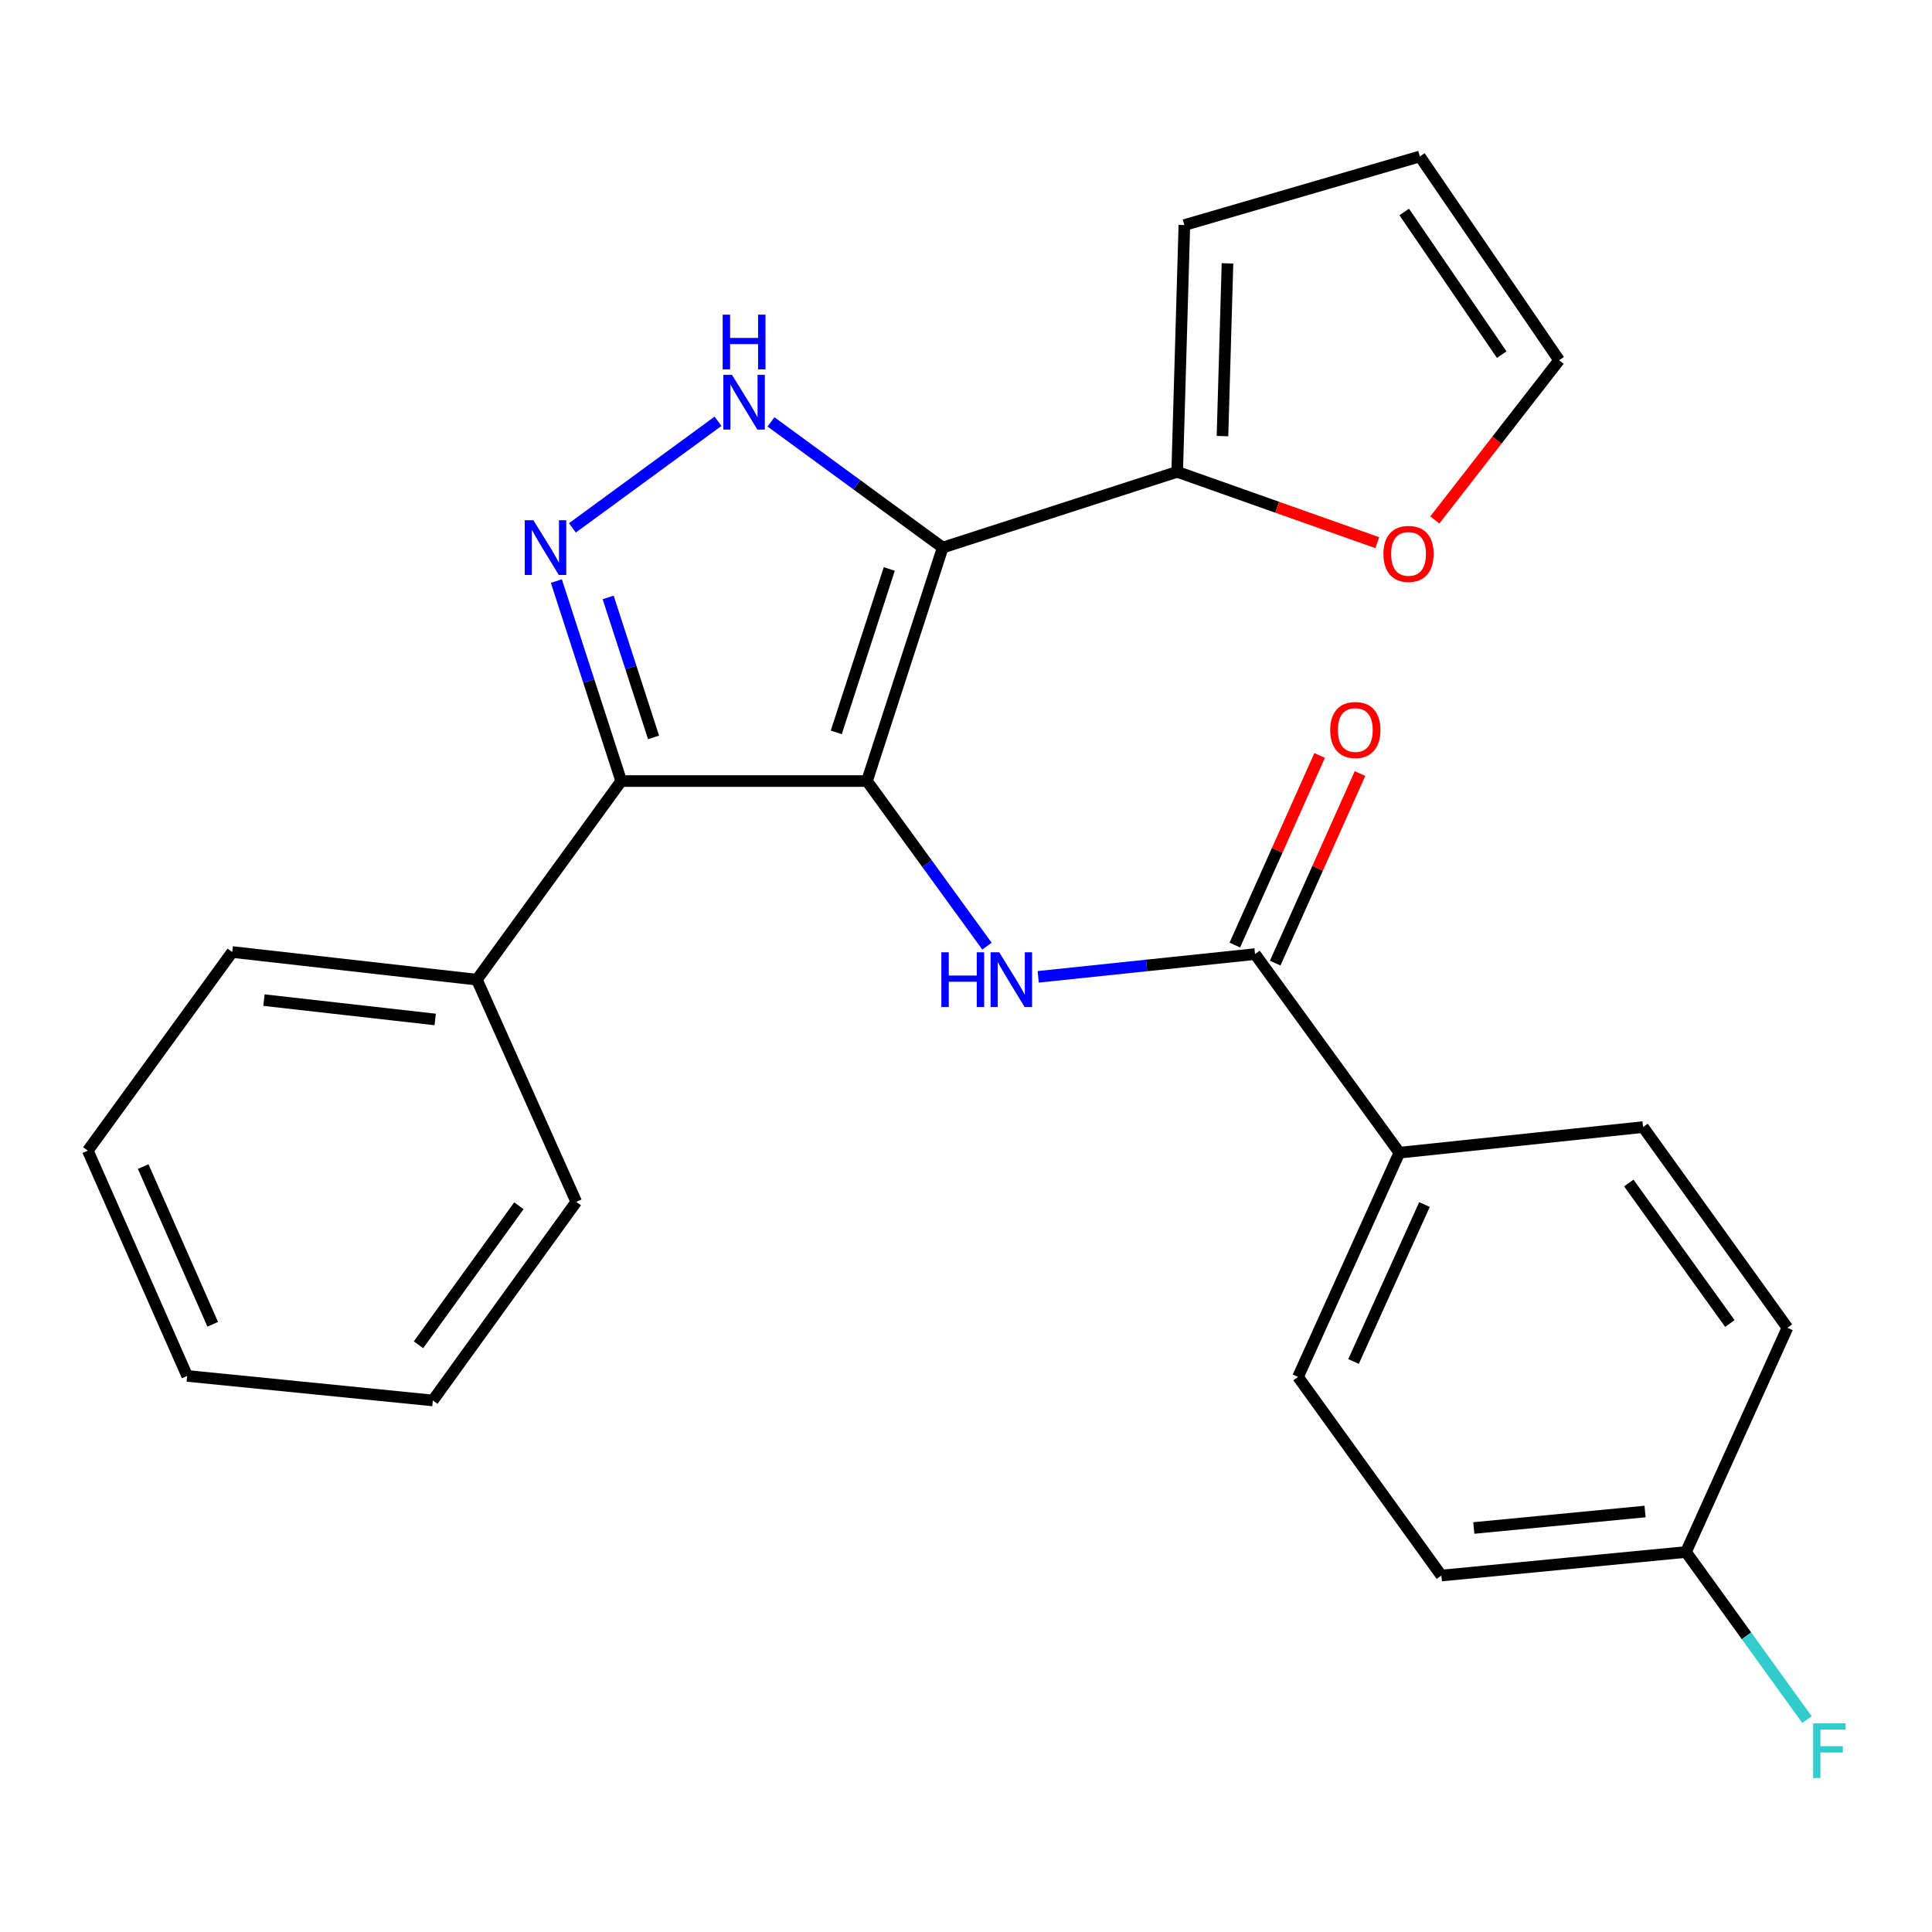 <?xml version='1.0' encoding='iso-8859-1'?>
<svg version='1.1' baseProfile='full'
              xmlns='http://www.w3.org/2000/svg'
                      xmlns:rdkit='http://www.rdkit.org/xml'
                      xmlns:xlink='http://www.w3.org/1999/xlink'
                  xml:space='preserve'
width='1000px' height='1000px' viewBox='0 0 1000 1000'>
<!-- END OF HEADER -->
<rect style='opacity:1.0;fill:#FFFFFF;stroke:none' width='1000' height='1000' x='0' y='0'> </rect>
<path class='bond-0' d='M 448.748,404.272 L 487.945,283.428' style='fill:none;fill-rule:evenodd;stroke:#000000;stroke-width:6px;stroke-linecap:butt;stroke-linejoin:miter;stroke-opacity:1' />
<path class='bond-0' d='M 432.853,379.083 L 460.29,294.492' style='fill:none;fill-rule:evenodd;stroke:#000000;stroke-width:6px;stroke-linecap:butt;stroke-linejoin:miter;stroke-opacity:1' />
<path class='bond-1' d='M 448.748,404.272 L 321.545,404.272' style='fill:none;fill-rule:evenodd;stroke:#000000;stroke-width:6px;stroke-linecap:butt;stroke-linejoin:miter;stroke-opacity:1' />
<path class='bond-4' d='M 448.748,404.272 L 479.806,447.003' style='fill:none;fill-rule:evenodd;stroke:#000000;stroke-width:6px;stroke-linecap:butt;stroke-linejoin:miter;stroke-opacity:1' />
<path class='bond-4' d='M 479.806,447.003 L 510.864,489.733' style='fill:none;fill-rule:evenodd;stroke:#0000FF;stroke-width:6px;stroke-linecap:butt;stroke-linejoin:miter;stroke-opacity:1' />
<path class='bond-3' d='M 487.945,283.428 L 443.502,250.899' style='fill:none;fill-rule:evenodd;stroke:#000000;stroke-width:6px;stroke-linecap:butt;stroke-linejoin:miter;stroke-opacity:1' />
<path class='bond-3' d='M 443.502,250.899 L 399.059,218.369' style='fill:none;fill-rule:evenodd;stroke:#0000FF;stroke-width:6px;stroke-linecap:butt;stroke-linejoin:miter;stroke-opacity:1' />
<path class='bond-6' d='M 487.945,283.428 L 609.31,244.219' style='fill:none;fill-rule:evenodd;stroke:#000000;stroke-width:6px;stroke-linecap:butt;stroke-linejoin:miter;stroke-opacity:1' />
<path class='bond-2' d='M 321.545,404.272 L 304.758,352.518' style='fill:none;fill-rule:evenodd;stroke:#000000;stroke-width:6px;stroke-linecap:butt;stroke-linejoin:miter;stroke-opacity:1' />
<path class='bond-2' d='M 304.758,352.518 L 287.972,300.764' style='fill:none;fill-rule:evenodd;stroke:#0000FF;stroke-width:6px;stroke-linecap:butt;stroke-linejoin:miter;stroke-opacity:1' />
<path class='bond-2' d='M 338.284,381.683 L 326.534,345.455' style='fill:none;fill-rule:evenodd;stroke:#000000;stroke-width:6px;stroke-linecap:butt;stroke-linejoin:miter;stroke-opacity:1' />
<path class='bond-2' d='M 326.534,345.455 L 314.783,309.228' style='fill:none;fill-rule:evenodd;stroke:#0000FF;stroke-width:6px;stroke-linecap:butt;stroke-linejoin:miter;stroke-opacity:1' />
<path class='bond-9' d='M 321.545,404.272 L 246.828,507.07' style='fill:none;fill-rule:evenodd;stroke:#000000;stroke-width:6px;stroke-linecap:butt;stroke-linejoin:miter;stroke-opacity:1' />
<path class='bond-25' d='M 296.273,273.234 L 371.641,218.056' style='fill:none;fill-rule:evenodd;stroke:#0000FF;stroke-width:6px;stroke-linecap:butt;stroke-linejoin:miter;stroke-opacity:1' />
<path class='bond-5' d='M 537.376,505.61 L 593.488,499.721' style='fill:none;fill-rule:evenodd;stroke:#0000FF;stroke-width:6px;stroke-linecap:butt;stroke-linejoin:miter;stroke-opacity:1' />
<path class='bond-5' d='M 593.488,499.721 L 649.6,493.831' style='fill:none;fill-rule:evenodd;stroke:#000000;stroke-width:6px;stroke-linecap:butt;stroke-linejoin:miter;stroke-opacity:1' />
<path class='bond-8' d='M 649.6,493.831 L 724.317,596.629' style='fill:none;fill-rule:evenodd;stroke:#000000;stroke-width:6px;stroke-linecap:butt;stroke-linejoin:miter;stroke-opacity:1' />
<path class='bond-11' d='M 660.049,498.505 L 681.994,449.443' style='fill:none;fill-rule:evenodd;stroke:#000000;stroke-width:6px;stroke-linecap:butt;stroke-linejoin:miter;stroke-opacity:1' />
<path class='bond-11' d='M 681.994,449.443 L 703.939,400.381' style='fill:none;fill-rule:evenodd;stroke:#FF0000;stroke-width:6px;stroke-linecap:butt;stroke-linejoin:miter;stroke-opacity:1' />
<path class='bond-11' d='M 639.152,489.158 L 661.097,440.096' style='fill:none;fill-rule:evenodd;stroke:#000000;stroke-width:6px;stroke-linecap:butt;stroke-linejoin:miter;stroke-opacity:1' />
<path class='bond-11' d='M 661.097,440.096 L 683.042,391.034' style='fill:none;fill-rule:evenodd;stroke:#FF0000;stroke-width:6px;stroke-linecap:butt;stroke-linejoin:miter;stroke-opacity:1' />
<path class='bond-7' d='M 609.31,244.219 L 661.098,262.556' style='fill:none;fill-rule:evenodd;stroke:#000000;stroke-width:6px;stroke-linecap:butt;stroke-linejoin:miter;stroke-opacity:1' />
<path class='bond-7' d='M 661.098,262.556 L 712.885,280.893' style='fill:none;fill-rule:evenodd;stroke:#FF0000;stroke-width:6px;stroke-linecap:butt;stroke-linejoin:miter;stroke-opacity:1' />
<path class='bond-10' d='M 609.31,244.219 L 613.024,116.494' style='fill:none;fill-rule:evenodd;stroke:#000000;stroke-width:6px;stroke-linecap:butt;stroke-linejoin:miter;stroke-opacity:1' />
<path class='bond-10' d='M 632.75,225.726 L 635.349,136.318' style='fill:none;fill-rule:evenodd;stroke:#000000;stroke-width:6px;stroke-linecap:butt;stroke-linejoin:miter;stroke-opacity:1' />
<path class='bond-12' d='M 742.672,269.127 L 774.834,227.791' style='fill:none;fill-rule:evenodd;stroke:#FF0000;stroke-width:6px;stroke-linecap:butt;stroke-linejoin:miter;stroke-opacity:1' />
<path class='bond-12' d='M 774.834,227.791 L 806.996,186.455' style='fill:none;fill-rule:evenodd;stroke:#000000;stroke-width:6px;stroke-linecap:butt;stroke-linejoin:miter;stroke-opacity:1' />
<path class='bond-14' d='M 724.317,596.629 L 671.857,712.692' style='fill:none;fill-rule:evenodd;stroke:#000000;stroke-width:6px;stroke-linecap:butt;stroke-linejoin:miter;stroke-opacity:1' />
<path class='bond-14' d='M 737.308,623.467 L 700.586,704.711' style='fill:none;fill-rule:evenodd;stroke:#000000;stroke-width:6px;stroke-linecap:butt;stroke-linejoin:miter;stroke-opacity:1' />
<path class='bond-15' d='M 724.317,596.629 L 850.44,583.377' style='fill:none;fill-rule:evenodd;stroke:#000000;stroke-width:6px;stroke-linecap:butt;stroke-linejoin:miter;stroke-opacity:1' />
<path class='bond-20' d='M 246.828,507.07 L 120.197,492.763' style='fill:none;fill-rule:evenodd;stroke:#000000;stroke-width:6px;stroke-linecap:butt;stroke-linejoin:miter;stroke-opacity:1' />
<path class='bond-20' d='M 225.263,527.672 L 136.622,517.656' style='fill:none;fill-rule:evenodd;stroke:#000000;stroke-width:6px;stroke-linecap:butt;stroke-linejoin:miter;stroke-opacity:1' />
<path class='bond-21' d='M 246.828,507.07 L 298.271,622.077' style='fill:none;fill-rule:evenodd;stroke:#000000;stroke-width:6px;stroke-linecap:butt;stroke-linejoin:miter;stroke-opacity:1' />
<path class='bond-13' d='M 613.024,116.494 L 734.911,80.986' style='fill:none;fill-rule:evenodd;stroke:#000000;stroke-width:6px;stroke-linecap:butt;stroke-linejoin:miter;stroke-opacity:1' />
<path class='bond-26' d='M 806.996,186.455 L 734.911,80.986' style='fill:none;fill-rule:evenodd;stroke:#000000;stroke-width:6px;stroke-linecap:butt;stroke-linejoin:miter;stroke-opacity:1' />
<path class='bond-26' d='M 777.284,183.552 L 726.825,109.724' style='fill:none;fill-rule:evenodd;stroke:#000000;stroke-width:6px;stroke-linecap:butt;stroke-linejoin:miter;stroke-opacity:1' />
<path class='bond-18' d='M 671.857,712.692 L 746.039,815.502' style='fill:none;fill-rule:evenodd;stroke:#000000;stroke-width:6px;stroke-linecap:butt;stroke-linejoin:miter;stroke-opacity:1' />
<path class='bond-17' d='M 850.44,583.377 L 925.169,687.256' style='fill:none;fill-rule:evenodd;stroke:#000000;stroke-width:6px;stroke-linecap:butt;stroke-linejoin:miter;stroke-opacity:1' />
<path class='bond-17' d='M 843.066,612.327 L 895.377,685.043' style='fill:none;fill-rule:evenodd;stroke:#000000;stroke-width:6px;stroke-linecap:butt;stroke-linejoin:miter;stroke-opacity:1' />
<path class='bond-16' d='M 872.67,803.319 L 925.169,687.256' style='fill:none;fill-rule:evenodd;stroke:#000000;stroke-width:6px;stroke-linecap:butt;stroke-linejoin:miter;stroke-opacity:1' />
<path class='bond-19' d='M 872.67,803.319 L 903.986,846.702' style='fill:none;fill-rule:evenodd;stroke:#000000;stroke-width:6px;stroke-linecap:butt;stroke-linejoin:miter;stroke-opacity:1' />
<path class='bond-19' d='M 903.986,846.702 L 935.301,890.085' style='fill:none;fill-rule:evenodd;stroke:#33CCCC;stroke-width:6px;stroke-linecap:butt;stroke-linejoin:miter;stroke-opacity:1' />
<path class='bond-27' d='M 872.67,803.319 L 746.039,815.502' style='fill:none;fill-rule:evenodd;stroke:#000000;stroke-width:6px;stroke-linecap:butt;stroke-linejoin:miter;stroke-opacity:1' />
<path class='bond-27' d='M 851.483,782.359 L 762.842,790.888' style='fill:none;fill-rule:evenodd;stroke:#000000;stroke-width:6px;stroke-linecap:butt;stroke-linejoin:miter;stroke-opacity:1' />
<path class='bond-23' d='M 120.197,492.763 L 45.455,595.561' style='fill:none;fill-rule:evenodd;stroke:#000000;stroke-width:6px;stroke-linecap:butt;stroke-linejoin:miter;stroke-opacity:1' />
<path class='bond-22' d='M 298.271,622.077 L 224.038,724.875' style='fill:none;fill-rule:evenodd;stroke:#000000;stroke-width:6px;stroke-linecap:butt;stroke-linejoin:miter;stroke-opacity:1' />
<path class='bond-22' d='M 268.578,624.095 L 216.614,696.054' style='fill:none;fill-rule:evenodd;stroke:#000000;stroke-width:6px;stroke-linecap:butt;stroke-linejoin:miter;stroke-opacity:1' />
<path class='bond-24' d='M 224.038,724.875 L 96.873,712.17' style='fill:none;fill-rule:evenodd;stroke:#000000;stroke-width:6px;stroke-linecap:butt;stroke-linejoin:miter;stroke-opacity:1' />
<path class='bond-28' d='M 45.455,595.561 L 96.873,712.17' style='fill:none;fill-rule:evenodd;stroke:#000000;stroke-width:6px;stroke-linecap:butt;stroke-linejoin:miter;stroke-opacity:1' />
<path class='bond-28' d='M 74.113,603.816 L 110.106,685.443' style='fill:none;fill-rule:evenodd;stroke:#000000;stroke-width:6px;stroke-linecap:butt;stroke-linejoin:miter;stroke-opacity:1' />
<path  class='atom-3' d='M 276.089 269.268
L 285.369 284.268
Q 286.289 285.748, 287.769 288.428
Q 289.249 291.108, 289.329 291.268
L 289.329 269.268
L 293.089 269.268
L 293.089 297.588
L 289.209 297.588
L 279.249 281.188
Q 278.089 279.268, 276.849 277.068
Q 275.649 274.868, 275.289 274.188
L 275.289 297.588
L 271.609 297.588
L 271.609 269.268
L 276.089 269.268
' fill='#0000FF'/>
<path  class='atom-4' d='M 378.874 194.017
L 388.154 209.017
Q 389.074 210.497, 390.554 213.177
Q 392.034 215.857, 392.114 216.017
L 392.114 194.017
L 395.874 194.017
L 395.874 222.337
L 391.994 222.337
L 382.034 205.937
Q 380.874 204.017, 379.634 201.817
Q 378.434 199.617, 378.074 198.937
L 378.074 222.337
L 374.394 222.337
L 374.394 194.017
L 378.874 194.017
' fill='#0000FF'/>
<path  class='atom-4' d='M 374.054 162.865
L 377.894 162.865
L 377.894 174.905
L 392.374 174.905
L 392.374 162.865
L 396.214 162.865
L 396.214 191.185
L 392.374 191.185
L 392.374 178.105
L 377.894 178.105
L 377.894 191.185
L 374.054 191.185
L 374.054 162.865
' fill='#0000FF'/>
<path  class='atom-5' d='M 487.245 492.91
L 491.085 492.91
L 491.085 504.95
L 505.565 504.95
L 505.565 492.91
L 509.405 492.91
L 509.405 521.23
L 505.565 521.23
L 505.565 508.15
L 491.085 508.15
L 491.085 521.23
L 487.245 521.23
L 487.245 492.91
' fill='#0000FF'/>
<path  class='atom-5' d='M 517.205 492.91
L 526.485 507.91
Q 527.405 509.39, 528.885 512.07
Q 530.365 514.75, 530.445 514.91
L 530.445 492.91
L 534.205 492.91
L 534.205 521.23
L 530.325 521.23
L 520.365 504.83
Q 519.205 502.91, 517.965 500.71
Q 516.765 498.51, 516.405 497.83
L 516.405 521.23
L 512.725 521.23
L 512.725 492.91
L 517.205 492.91
' fill='#0000FF'/>
<path  class='atom-8' d='M 716.061 286.7
Q 716.061 279.9, 719.421 276.1
Q 722.781 272.3, 729.061 272.3
Q 735.341 272.3, 738.701 276.1
Q 742.061 279.9, 742.061 286.7
Q 742.061 293.58, 738.661 297.5
Q 735.261 301.38, 729.061 301.38
Q 722.821 301.38, 719.421 297.5
Q 716.061 293.62, 716.061 286.7
M 729.061 298.18
Q 733.381 298.18, 735.701 295.3
Q 738.061 292.38, 738.061 286.7
Q 738.061 281.14, 735.701 278.34
Q 733.381 275.5, 729.061 275.5
Q 724.741 275.5, 722.381 278.3
Q 720.061 281.1, 720.061 286.7
Q 720.061 292.42, 722.381 295.3
Q 724.741 298.18, 729.061 298.18
' fill='#FF0000'/>
<path  class='atom-12' d='M 688.514 377.849
Q 688.514 371.049, 691.874 367.249
Q 695.234 363.449, 701.514 363.449
Q 707.794 363.449, 711.154 367.249
Q 714.514 371.049, 714.514 377.849
Q 714.514 384.729, 711.114 388.649
Q 707.714 392.529, 701.514 392.529
Q 695.274 392.529, 691.874 388.649
Q 688.514 384.769, 688.514 377.849
M 701.514 389.329
Q 705.834 389.329, 708.154 386.449
Q 710.514 383.529, 710.514 377.849
Q 710.514 372.289, 708.154 369.489
Q 705.834 366.649, 701.514 366.649
Q 697.194 366.649, 694.834 369.449
Q 692.514 372.249, 692.514 377.849
Q 692.514 383.569, 694.834 386.449
Q 697.194 389.329, 701.514 389.329
' fill='#FF0000'/>
<path  class='atom-20' d='M 938.471 891.982
L 955.311 891.982
L 955.311 895.222
L 942.271 895.222
L 942.271 903.822
L 953.871 903.822
L 953.871 907.102
L 942.271 907.102
L 942.271 920.302
L 938.471 920.302
L 938.471 891.982
' fill='#33CCCC'/>
</svg>
